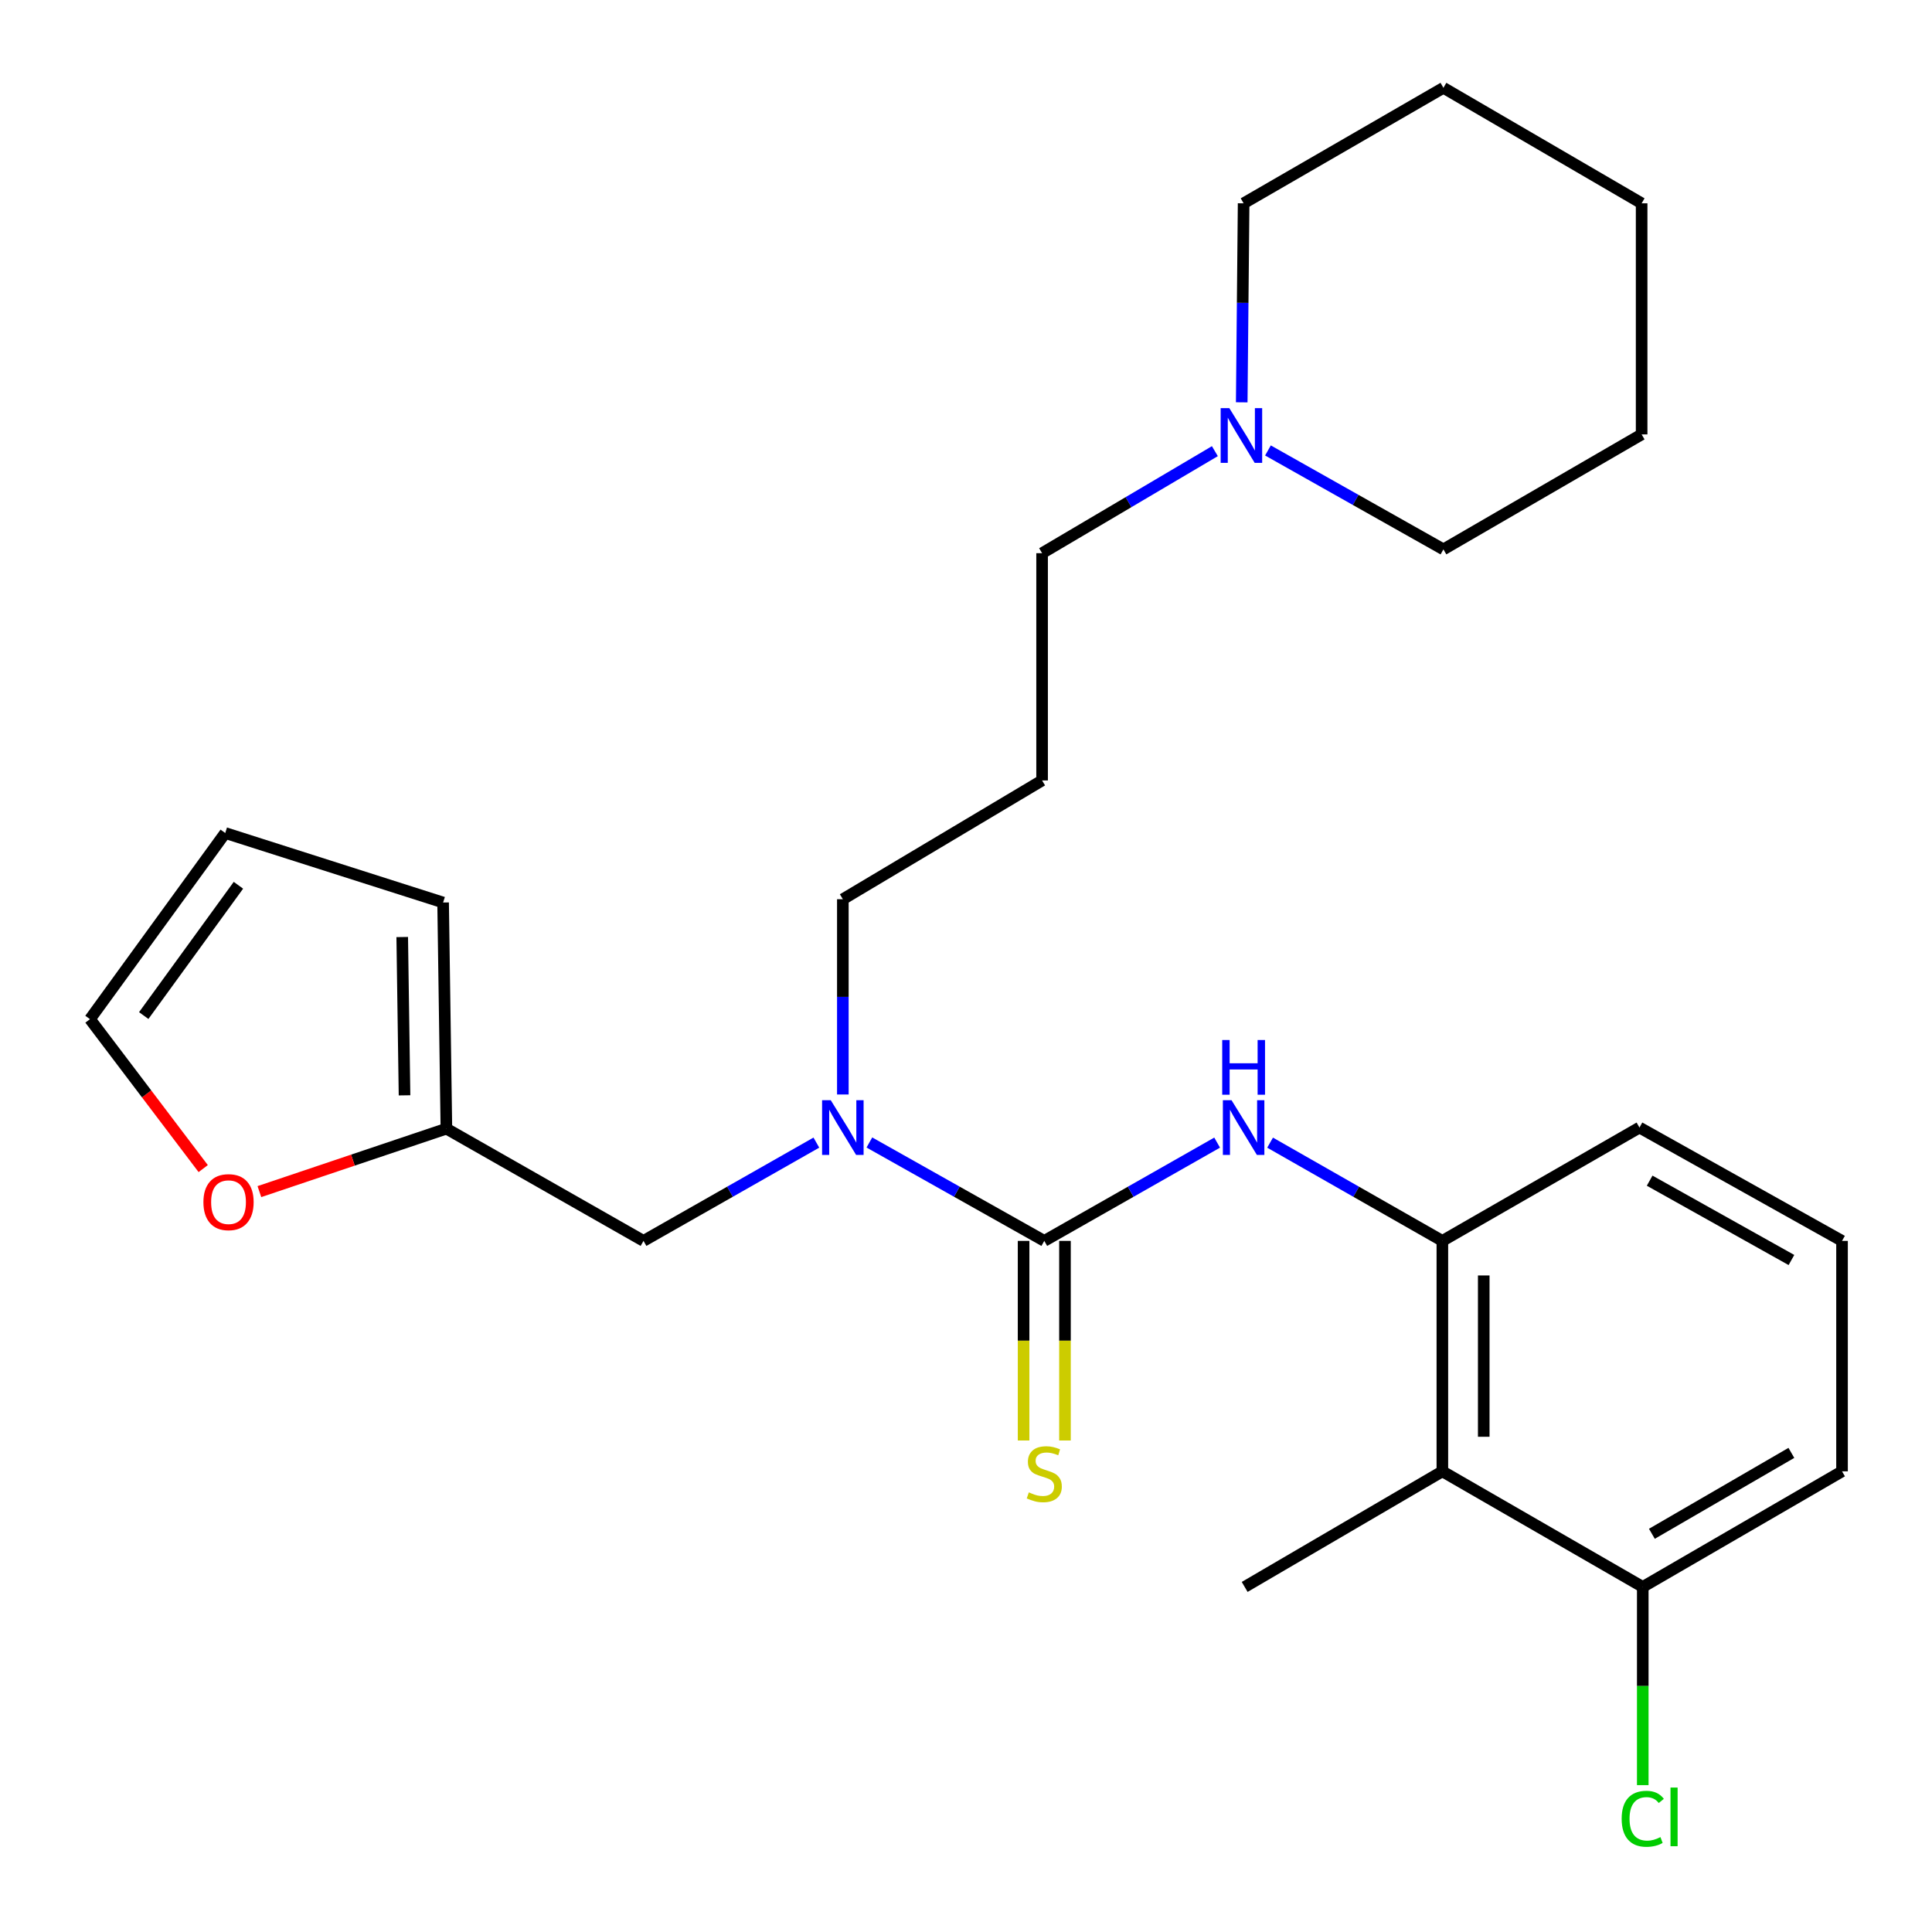 <?xml version='1.0' encoding='iso-8859-1'?>
<svg version='1.1' baseProfile='full'
              xmlns='http://www.w3.org/2000/svg'
                      xmlns:rdkit='http://www.rdkit.org/xml'
                      xmlns:xlink='http://www.w3.org/1999/xlink'
                  xml:space='preserve'
width='1000px' height='1000px' viewBox='0 0 1000 1000'>
<!-- END OF HEADER -->
<rect style='opacity:1.0;fill:#FFFFFF;stroke:none' width='1000' height='1000' x='0' y='0'> </rect>
<path class='bond-0' d='M 540.517,642.284 L 585.252,616.849' style='fill:none;fill-rule:evenodd;stroke:#000000;stroke-width:6px;stroke-linecap:butt;stroke-linejoin:miter;stroke-opacity:1' />
<path class='bond-0' d='M 585.252,616.849 L 629.988,591.414' style='fill:none;fill-rule:evenodd;stroke:#0000FF;stroke-width:6px;stroke-linecap:butt;stroke-linejoin:miter;stroke-opacity:1' />
<path class='bond-2' d='M 540.517,642.284 L 495.252,616.815' style='fill:none;fill-rule:evenodd;stroke:#000000;stroke-width:6px;stroke-linecap:butt;stroke-linejoin:miter;stroke-opacity:1' />
<path class='bond-2' d='M 495.252,616.815 L 449.987,591.346' style='fill:none;fill-rule:evenodd;stroke:#0000FF;stroke-width:6px;stroke-linecap:butt;stroke-linejoin:miter;stroke-opacity:1' />
<path class='bond-5' d='M 529.808,642.284 L 529.808,693.94' style='fill:none;fill-rule:evenodd;stroke:#000000;stroke-width:6px;stroke-linecap:butt;stroke-linejoin:miter;stroke-opacity:1' />
<path class='bond-5' d='M 529.808,693.94 L 529.808,745.597' style='fill:none;fill-rule:evenodd;stroke:#CCCC00;stroke-width:6px;stroke-linecap:butt;stroke-linejoin:miter;stroke-opacity:1' />
<path class='bond-5' d='M 551.226,642.284 L 551.226,693.94' style='fill:none;fill-rule:evenodd;stroke:#000000;stroke-width:6px;stroke-linecap:butt;stroke-linejoin:miter;stroke-opacity:1' />
<path class='bond-5' d='M 551.226,693.94 L 551.226,745.597' style='fill:none;fill-rule:evenodd;stroke:#CCCC00;stroke-width:6px;stroke-linecap:butt;stroke-linejoin:miter;stroke-opacity:1' />
<path class='bond-1' d='M 657.395,591.434 L 701.98,616.859' style='fill:none;fill-rule:evenodd;stroke:#0000FF;stroke-width:6px;stroke-linecap:butt;stroke-linejoin:miter;stroke-opacity:1' />
<path class='bond-1' d='M 701.98,616.859 L 746.564,642.284' style='fill:none;fill-rule:evenodd;stroke:#000000;stroke-width:6px;stroke-linecap:butt;stroke-linejoin:miter;stroke-opacity:1' />
<path class='bond-3' d='M 746.564,642.284 L 746.564,761.562' style='fill:none;fill-rule:evenodd;stroke:#000000;stroke-width:6px;stroke-linecap:butt;stroke-linejoin:miter;stroke-opacity:1' />
<path class='bond-3' d='M 767.982,660.175 L 767.982,743.67' style='fill:none;fill-rule:evenodd;stroke:#000000;stroke-width:6px;stroke-linecap:butt;stroke-linejoin:miter;stroke-opacity:1' />
<path class='bond-17' d='M 746.564,642.284 L 848.588,583.621' style='fill:none;fill-rule:evenodd;stroke:#000000;stroke-width:6px;stroke-linecap:butt;stroke-linejoin:miter;stroke-opacity:1' />
<path class='bond-7' d='M 422.549,591.414 L 377.813,616.849' style='fill:none;fill-rule:evenodd;stroke:#0000FF;stroke-width:6px;stroke-linecap:butt;stroke-linejoin:miter;stroke-opacity:1' />
<path class='bond-7' d='M 377.813,616.849 L 333.078,642.284' style='fill:none;fill-rule:evenodd;stroke:#000000;stroke-width:6px;stroke-linecap:butt;stroke-linejoin:miter;stroke-opacity:1' />
<path class='bond-15' d='M 436.256,566.506 L 436.256,515.972' style='fill:none;fill-rule:evenodd;stroke:#0000FF;stroke-width:6px;stroke-linecap:butt;stroke-linejoin:miter;stroke-opacity:1' />
<path class='bond-15' d='M 436.256,515.972 L 436.256,465.438' style='fill:none;fill-rule:evenodd;stroke:#000000;stroke-width:6px;stroke-linecap:butt;stroke-linejoin:miter;stroke-opacity:1' />
<path class='bond-9' d='M 746.564,761.562 L 850.289,821.391' style='fill:none;fill-rule:evenodd;stroke:#000000;stroke-width:6px;stroke-linecap:butt;stroke-linejoin:miter;stroke-opacity:1' />
<path class='bond-18' d='M 746.564,761.562 L 644.242,821.391' style='fill:none;fill-rule:evenodd;stroke:#000000;stroke-width:6px;stroke-linecap:butt;stroke-linejoin:miter;stroke-opacity:1' />
<path class='bond-4' d='M 231.054,584.192 L 333.078,642.284' style='fill:none;fill-rule:evenodd;stroke:#000000;stroke-width:6px;stroke-linecap:butt;stroke-linejoin:miter;stroke-opacity:1' />
<path class='bond-8' d='M 231.054,584.192 L 182.657,600.482' style='fill:none;fill-rule:evenodd;stroke:#000000;stroke-width:6px;stroke-linecap:butt;stroke-linejoin:miter;stroke-opacity:1' />
<path class='bond-8' d='M 182.657,600.482 L 134.26,616.773' style='fill:none;fill-rule:evenodd;stroke:#FF0000;stroke-width:6px;stroke-linecap:butt;stroke-linejoin:miter;stroke-opacity:1' />
<path class='bond-10' d='M 231.054,584.192 L 229.352,467.139' style='fill:none;fill-rule:evenodd;stroke:#000000;stroke-width:6px;stroke-linecap:butt;stroke-linejoin:miter;stroke-opacity:1' />
<path class='bond-10' d='M 209.382,566.945 L 208.191,485.008' style='fill:none;fill-rule:evenodd;stroke:#000000;stroke-width:6px;stroke-linecap:butt;stroke-linejoin:miter;stroke-opacity:1' />
<path class='bond-6' d='M 628.817,233.518 L 584.102,259.924' style='fill:none;fill-rule:evenodd;stroke:#0000FF;stroke-width:6px;stroke-linecap:butt;stroke-linejoin:miter;stroke-opacity:1' />
<path class='bond-6' d='M 584.102,259.924 L 539.386,286.33' style='fill:none;fill-rule:evenodd;stroke:#000000;stroke-width:6px;stroke-linecap:butt;stroke-linejoin:miter;stroke-opacity:1' />
<path class='bond-19' d='M 656.293,233.153 L 701.702,258.754' style='fill:none;fill-rule:evenodd;stroke:#0000FF;stroke-width:6px;stroke-linecap:butt;stroke-linejoin:miter;stroke-opacity:1' />
<path class='bond-19' d='M 701.702,258.754 L 747.111,284.355' style='fill:none;fill-rule:evenodd;stroke:#000000;stroke-width:6px;stroke-linecap:butt;stroke-linejoin:miter;stroke-opacity:1' />
<path class='bond-20' d='M 642.716,208.242 L 643.205,156.739' style='fill:none;fill-rule:evenodd;stroke:#0000FF;stroke-width:6px;stroke-linecap:butt;stroke-linejoin:miter;stroke-opacity:1' />
<path class='bond-20' d='M 643.205,156.739 L 643.695,105.236' style='fill:none;fill-rule:evenodd;stroke:#000000;stroke-width:6px;stroke-linecap:butt;stroke-linejoin:miter;stroke-opacity:1' />
<path class='bond-11' d='M 105.183,604.862 L 75.876,566.189' style='fill:none;fill-rule:evenodd;stroke:#FF0000;stroke-width:6px;stroke-linecap:butt;stroke-linejoin:miter;stroke-opacity:1' />
<path class='bond-11' d='M 75.876,566.189 L 46.568,527.516' style='fill:none;fill-rule:evenodd;stroke:#000000;stroke-width:6px;stroke-linecap:butt;stroke-linejoin:miter;stroke-opacity:1' />
<path class='bond-14' d='M 850.289,821.391 L 850.289,872.687' style='fill:none;fill-rule:evenodd;stroke:#000000;stroke-width:6px;stroke-linecap:butt;stroke-linejoin:miter;stroke-opacity:1' />
<path class='bond-14' d='M 850.289,872.687 L 850.289,923.983' style='fill:none;fill-rule:evenodd;stroke:#00CC00;stroke-width:6px;stroke-linecap:butt;stroke-linejoin:miter;stroke-opacity:1' />
<path class='bond-27' d='M 850.289,821.391 L 953.432,761.562' style='fill:none;fill-rule:evenodd;stroke:#000000;stroke-width:6px;stroke-linecap:butt;stroke-linejoin:miter;stroke-opacity:1' />
<path class='bond-27' d='M 855.014,793.889 L 927.213,752.009' style='fill:none;fill-rule:evenodd;stroke:#000000;stroke-width:6px;stroke-linecap:butt;stroke-linejoin:miter;stroke-opacity:1' />
<path class='bond-12' d='M 229.352,467.139 L 116.583,431.168' style='fill:none;fill-rule:evenodd;stroke:#000000;stroke-width:6px;stroke-linecap:butt;stroke-linejoin:miter;stroke-opacity:1' />
<path class='bond-26' d='M 46.568,527.516 L 116.583,431.168' style='fill:none;fill-rule:evenodd;stroke:#000000;stroke-width:6px;stroke-linecap:butt;stroke-linejoin:miter;stroke-opacity:1' />
<path class='bond-26' d='M 74.397,525.655 L 123.408,458.211' style='fill:none;fill-rule:evenodd;stroke:#000000;stroke-width:6px;stroke-linecap:butt;stroke-linejoin:miter;stroke-opacity:1' />
<path class='bond-13' d='M 539.386,403.954 L 436.256,465.438' style='fill:none;fill-rule:evenodd;stroke:#000000;stroke-width:6px;stroke-linecap:butt;stroke-linejoin:miter;stroke-opacity:1' />
<path class='bond-16' d='M 539.386,403.954 L 539.386,286.33' style='fill:none;fill-rule:evenodd;stroke:#000000;stroke-width:6px;stroke-linecap:butt;stroke-linejoin:miter;stroke-opacity:1' />
<path class='bond-21' d='M 848.588,583.621 L 953.432,642.284' style='fill:none;fill-rule:evenodd;stroke:#000000;stroke-width:6px;stroke-linecap:butt;stroke-linejoin:miter;stroke-opacity:1' />
<path class='bond-21' d='M 853.856,611.112 L 927.247,652.176' style='fill:none;fill-rule:evenodd;stroke:#000000;stroke-width:6px;stroke-linecap:butt;stroke-linejoin:miter;stroke-opacity:1' />
<path class='bond-24' d='M 747.111,284.355 L 849.706,224.847' style='fill:none;fill-rule:evenodd;stroke:#000000;stroke-width:6px;stroke-linecap:butt;stroke-linejoin:miter;stroke-opacity:1' />
<path class='bond-23' d='M 643.695,105.236 L 747.111,45.455' style='fill:none;fill-rule:evenodd;stroke:#000000;stroke-width:6px;stroke-linecap:butt;stroke-linejoin:miter;stroke-opacity:1' />
<path class='bond-22' d='M 953.432,642.284 L 953.432,761.562' style='fill:none;fill-rule:evenodd;stroke:#000000;stroke-width:6px;stroke-linecap:butt;stroke-linejoin:miter;stroke-opacity:1' />
<path class='bond-25' d='M 747.111,45.455 L 849.706,105.236' style='fill:none;fill-rule:evenodd;stroke:#000000;stroke-width:6px;stroke-linecap:butt;stroke-linejoin:miter;stroke-opacity:1' />
<path class='bond-28' d='M 849.706,224.847 L 849.706,105.236' style='fill:none;fill-rule:evenodd;stroke:#000000;stroke-width:6px;stroke-linecap:butt;stroke-linejoin:miter;stroke-opacity:1' />
<path  class='atom-1' d='M 637.435 569.461
L 646.715 584.461
Q 647.635 585.941, 649.115 588.621
Q 650.595 591.301, 650.675 591.461
L 650.675 569.461
L 654.435 569.461
L 654.435 597.781
L 650.555 597.781
L 640.595 581.381
Q 639.435 579.461, 638.195 577.261
Q 636.995 575.061, 636.635 574.381
L 636.635 597.781
L 632.955 597.781
L 632.955 569.461
L 637.435 569.461
' fill='#0000FF'/>
<path  class='atom-1' d='M 632.615 538.309
L 636.455 538.309
L 636.455 550.349
L 650.935 550.349
L 650.935 538.309
L 654.775 538.309
L 654.775 566.629
L 650.935 566.629
L 650.935 553.549
L 636.455 553.549
L 636.455 566.629
L 632.615 566.629
L 632.615 538.309
' fill='#0000FF'/>
<path  class='atom-3' d='M 429.996 569.461
L 439.276 584.461
Q 440.196 585.941, 441.676 588.621
Q 443.156 591.301, 443.236 591.461
L 443.236 569.461
L 446.996 569.461
L 446.996 597.781
L 443.116 597.781
L 433.156 581.381
Q 431.996 579.461, 430.756 577.261
Q 429.556 575.061, 429.196 574.381
L 429.196 597.781
L 425.516 597.781
L 425.516 569.461
L 429.996 569.461
' fill='#0000FF'/>
<path  class='atom-6' d='M 532.517 772.448
Q 532.837 772.568, 534.157 773.128
Q 535.477 773.688, 536.917 774.048
Q 538.397 774.368, 539.837 774.368
Q 542.517 774.368, 544.077 773.088
Q 545.637 771.768, 545.637 769.488
Q 545.637 767.928, 544.837 766.968
Q 544.077 766.008, 542.877 765.488
Q 541.677 764.968, 539.677 764.368
Q 537.157 763.608, 535.637 762.888
Q 534.157 762.168, 533.077 760.648
Q 532.037 759.128, 532.037 756.568
Q 532.037 753.008, 534.437 750.808
Q 536.877 748.608, 541.677 748.608
Q 544.957 748.608, 548.677 750.168
L 547.757 753.248
Q 544.357 751.848, 541.797 751.848
Q 539.037 751.848, 537.517 753.008
Q 535.997 754.128, 536.037 756.088
Q 536.037 757.608, 536.797 758.528
Q 537.597 759.448, 538.717 759.968
Q 539.877 760.488, 541.797 761.088
Q 544.357 761.888, 545.877 762.688
Q 547.397 763.488, 548.477 765.128
Q 549.597 766.728, 549.597 769.488
Q 549.597 773.408, 546.957 775.528
Q 544.357 777.608, 539.997 777.608
Q 537.477 777.608, 535.557 777.048
Q 533.677 776.528, 531.437 775.608
L 532.517 772.448
' fill='#CCCC00'/>
<path  class='atom-7' d='M 636.293 211.246
L 645.573 226.246
Q 646.493 227.726, 647.973 230.406
Q 649.453 233.086, 649.533 233.246
L 649.533 211.246
L 653.293 211.246
L 653.293 239.566
L 649.413 239.566
L 639.453 223.166
Q 638.293 221.246, 637.053 219.046
Q 635.853 216.846, 635.493 216.166
L 635.493 239.566
L 631.813 239.566
L 631.813 211.246
L 636.293 211.246
' fill='#0000FF'/>
<path  class='atom-9' d='M 105.285 622.23
Q 105.285 615.43, 108.645 611.63
Q 112.005 607.83, 118.285 607.83
Q 124.565 607.83, 127.925 611.63
Q 131.285 615.43, 131.285 622.23
Q 131.285 629.11, 127.885 633.03
Q 124.485 636.91, 118.285 636.91
Q 112.045 636.91, 108.645 633.03
Q 105.285 629.15, 105.285 622.23
M 118.285 633.71
Q 122.605 633.71, 124.925 630.83
Q 127.285 627.91, 127.285 622.23
Q 127.285 616.67, 124.925 613.87
Q 122.605 611.03, 118.285 611.03
Q 113.965 611.03, 111.605 613.83
Q 109.285 616.63, 109.285 622.23
Q 109.285 627.95, 111.605 630.83
Q 113.965 633.71, 118.285 633.71
' fill='#FF0000'/>
<path  class='atom-15' d='M 839.369 941.399
Q 839.369 934.359, 842.649 930.679
Q 845.969 926.959, 852.249 926.959
Q 858.089 926.959, 861.209 931.079
L 858.569 933.239
Q 856.289 930.239, 852.249 930.239
Q 847.969 930.239, 845.689 933.119
Q 843.449 935.959, 843.449 941.399
Q 843.449 946.999, 845.769 949.879
Q 848.129 952.759, 852.689 952.759
Q 855.809 952.759, 859.449 950.879
L 860.569 953.879
Q 859.089 954.839, 856.849 955.399
Q 854.609 955.959, 852.129 955.959
Q 845.969 955.959, 842.649 952.199
Q 839.369 948.439, 839.369 941.399
' fill='#00CC00'/>
<path  class='atom-15' d='M 864.649 925.239
L 868.329 925.239
L 868.329 955.599
L 864.649 955.599
L 864.649 925.239
' fill='#00CC00'/>
</svg>
